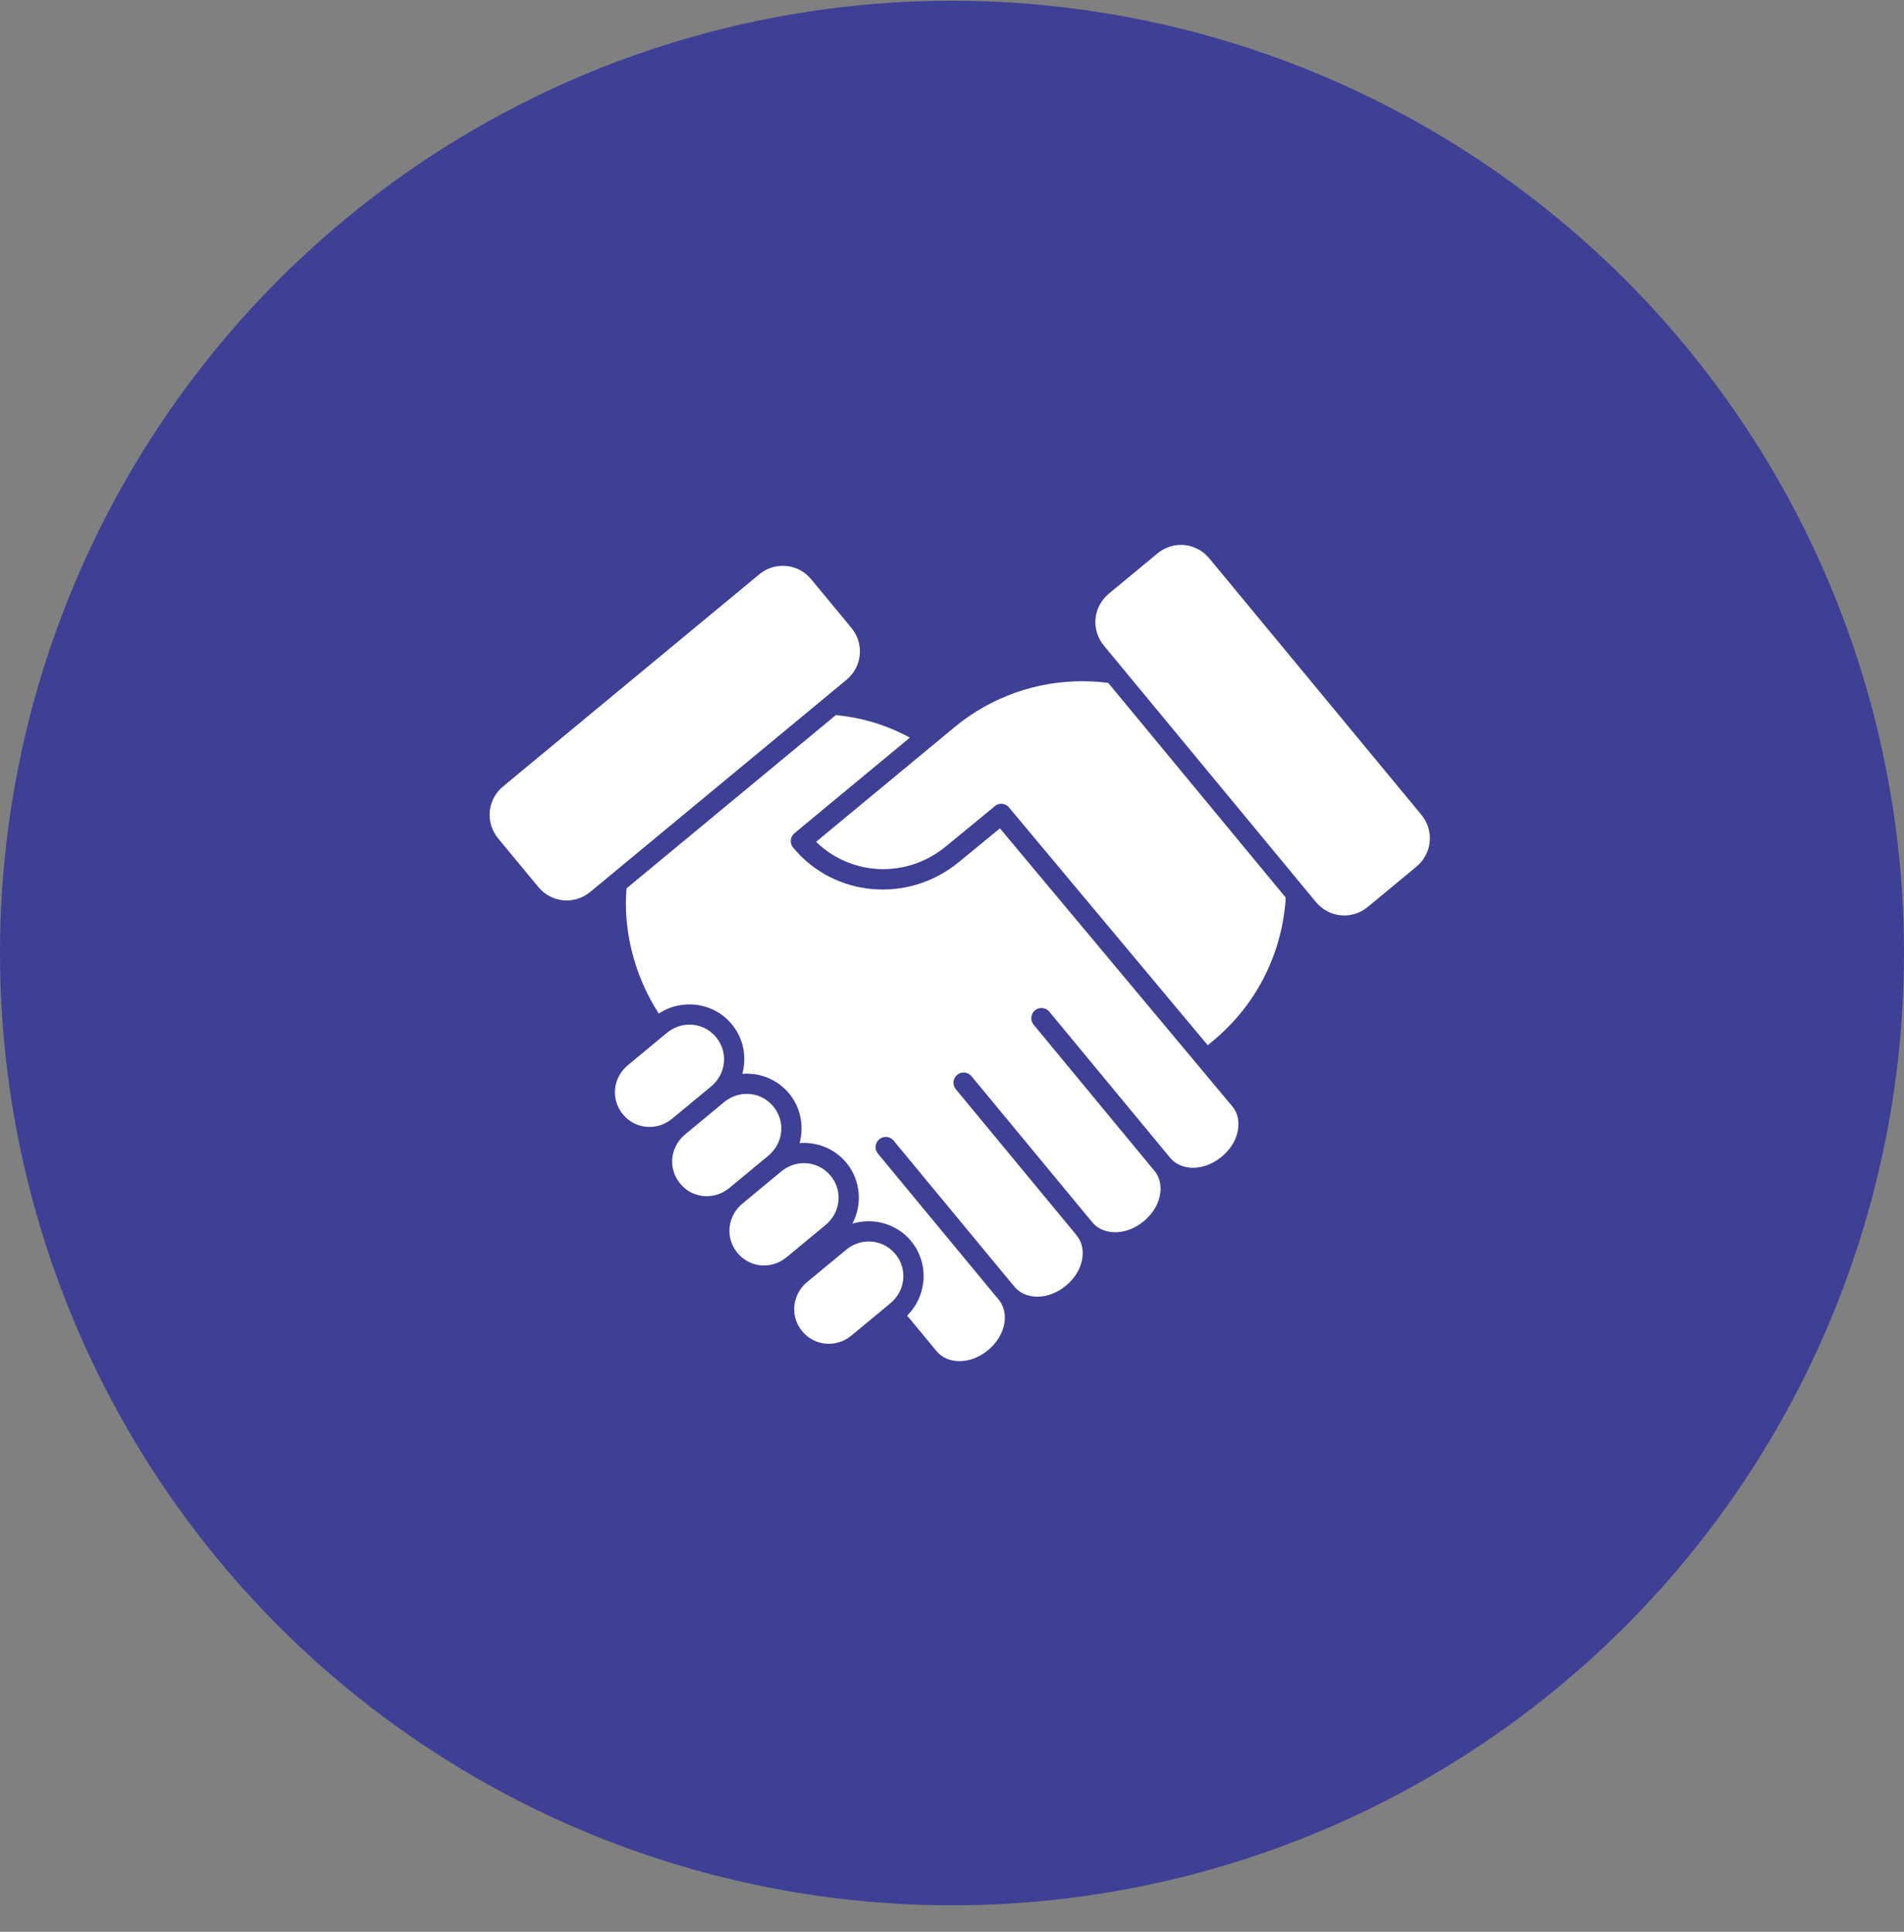 <svg width="70" height="71" viewBox="0 0 70 71" fill="none" xmlns="http://www.w3.org/2000/svg">
<rect x="0" y="0" width="70" height="71" fill="#808080" stroke="none"/>
<circle cx="35" cy="35.027" r="35" fill="#3E4095"/>
<path d="M43.414 20.027C43.111 20.028 42.805 20.132 42.549 20.344L40.768 21.818C40.183 22.302 40.103 23.147 40.587 23.732L47.947 32.63L48.377 33.15C48.861 33.735 49.705 33.815 50.29 33.33L52.071 31.856C52.656 31.372 52.736 30.528 52.252 29.942L44.462 20.525C44.19 20.196 43.804 20.026 43.414 20.027ZM28.776 20.795C28.473 20.796 28.168 20.899 27.912 21.111L18.497 28.903C17.912 29.387 17.832 30.231 18.316 30.817L19.79 32.599C20.274 33.184 21.118 33.263 21.703 32.779L31.118 24.988C31.703 24.503 31.783 23.659 31.299 23.074L29.825 21.292C29.553 20.962 29.166 20.794 28.776 20.795ZM39.818 25.037C38.148 25.033 36.47 25.585 35.077 26.738C35.072 26.743 35.066 26.748 35.061 26.752C35.059 26.754 35.057 26.757 35.054 26.759L30.003 30.939C31.29 32.195 33.332 32.302 34.783 31.102L34.784 31.101L36.527 29.67C36.597 29.59 36.697 29.543 36.803 29.542C36.911 29.541 37.014 29.586 37.086 29.666C37.09 29.671 37.094 29.675 37.098 29.68L37.099 29.681L44.402 38.415L44.598 38.253C46.249 36.886 47.149 34.968 47.27 32.99L40.744 25.099C40.437 25.06 40.128 25.04 39.819 25.039L39.818 25.037ZM30.73 26.282L23.034 32.651C22.904 34.167 23.313 35.857 24.22 37.252C25.076 36.688 26.24 36.84 26.904 37.644C27.339 38.169 27.459 38.851 27.292 39.467C27.928 39.418 28.575 39.664 29.01 40.189C29.444 40.714 29.564 41.397 29.397 42.012C30.033 41.963 30.68 42.209 31.115 42.734C31.65 43.382 31.709 44.269 31.339 44.974C32.101 44.742 32.961 44.968 33.496 45.614C34.169 46.427 34.09 47.619 33.351 48.353L34.435 49.663C34.828 50.139 35.663 50.172 36.326 49.623C36.989 49.074 37.113 48.249 36.721 47.773L36.72 47.772L32.28 42.405C32.274 42.398 32.269 42.391 32.263 42.384C32.142 42.22 32.175 41.989 32.337 41.864C32.498 41.74 32.73 41.767 32.857 41.926L37.297 47.294C37.691 47.769 38.525 47.803 39.188 47.254C39.852 46.705 39.976 45.879 39.582 45.403L35.142 40.035C35.136 40.029 35.131 40.022 35.126 40.015C35.007 39.85 35.039 39.621 35.2 39.497C35.361 39.373 35.592 39.4 35.72 39.558L40.159 44.925C40.553 45.401 41.387 45.434 42.051 44.885C42.714 44.336 42.838 43.511 42.445 43.035L42.444 43.034L38.005 37.666C37.999 37.659 37.993 37.653 37.988 37.646C37.867 37.481 37.899 37.25 38.061 37.125C38.223 37.001 38.455 37.029 38.582 37.188L43.022 42.555C43.415 43.031 44.249 43.065 44.913 42.515C45.577 41.966 45.702 41.138 45.308 40.666L36.762 30.445L35.261 31.677C33.404 33.214 30.672 32.984 29.157 31.151C29.025 30.992 29.048 30.756 29.207 30.624L33.451 27.111C33.387 27.076 33.322 27.042 33.257 27.009C32.463 26.605 31.604 26.365 30.73 26.282ZM25.338 37.658C25.051 37.661 24.76 37.761 24.515 37.964L23.086 39.147C22.526 39.611 22.448 40.409 22.901 40.957C23.354 41.505 24.153 41.578 24.712 41.115L26.142 39.932C26.702 39.468 26.78 38.67 26.327 38.122C26.072 37.813 25.708 37.655 25.338 37.658ZM27.443 40.204C27.156 40.207 26.865 40.306 26.62 40.509L25.19 41.693C24.631 42.156 24.552 42.954 25.006 43.502C25.459 44.051 26.258 44.123 26.817 43.66L28.247 42.477C28.807 42.013 28.885 41.215 28.432 40.667C28.177 40.358 27.813 40.2 27.443 40.204ZM29.548 42.749C29.261 42.752 28.97 42.852 28.725 43.054L27.295 44.238C26.736 44.701 26.657 45.5 27.111 46.048C27.564 46.596 28.363 46.669 28.922 46.205L30.352 45.022C30.912 44.559 30.99 43.761 30.537 43.212C30.282 42.904 29.918 42.746 29.548 42.749ZM31.93 45.629C31.643 45.632 31.352 45.731 31.107 45.934L29.677 47.118C29.117 47.581 29.039 48.379 29.492 48.928C29.946 49.476 30.744 49.548 31.304 49.085L32.734 47.901C33.294 47.438 33.372 46.64 32.919 46.092C32.664 45.783 32.299 45.626 31.93 45.629Z" fill="white"/>
</svg>
